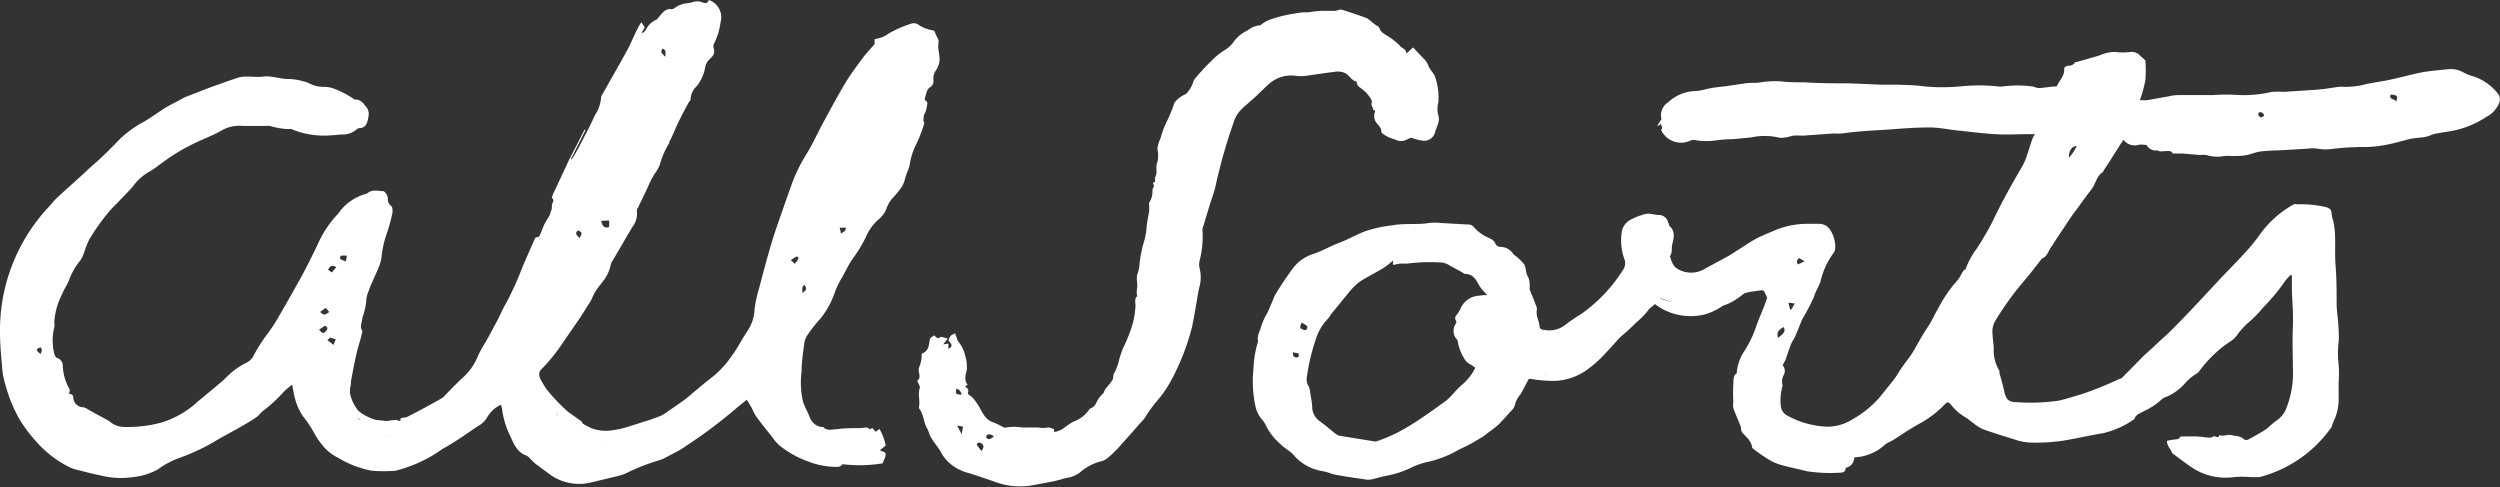 <svg xmlns="http://www.w3.org/2000/svg" viewBox="0 0 149.67 29.16"><rect x="0" y="0" width="149.67" height="29.16" fill="#333333" stroke="none"/><defs><style>.cls-1{fill:#fff;}</style></defs><g id="Layer_2" data-name="Layer 2"><g id="Layer_1-2" data-name="Layer 1"><path class="cls-1" d="M149.6,5.68a3.09,3.09,0,0,0-1.47-1.09,2.93,2.93,0,0,1-.64-.25,1.53,1.53,0,0,0-.91-.2c-.51.06-1,.09-1.53.18-.67.13-1.34.32-2,.46-.47.1-.94.16-1.41.26a4.73,4.73,0,0,1-1.3.16,2.21,2.21,0,0,0-.35,0c-.4.06-.8.13-1.2.16-.69.06-1.37.09-2.05.14a5.7,5.7,0,0,0-.72,0,7.54,7.54,0,0,1-2,.19,10.3,10.3,0,0,0-1.47,0c-.63,0-1.25,0-1.88,0-.26,0-.52,0-.79.07L128.53,6h-.42a8.31,8.31,0,0,0,.33-1.2,7.8,7.8,0,0,0,0-1.18c-.13-.13-.22-.2-.31-.28a.66.66,0,0,0-.59-.23,3.47,3.47,0,0,1-.91,0,2,2,0,0,0-.54.07,3.66,3.66,0,0,0-.43.15l-1.32.38s-.13,0-.15.07-.2.16-.35.16-.27.06-.26.24c0,.39-.28.62-.41.93a.12.12,0,0,1-.11.07c-.32,0-.64.08-1,.09-.15,0-.3-.1-.44-.1a6.66,6.66,0,0,0-1.67,0,1.08,1.08,0,0,1-.36,0,10.79,10.79,0,0,0-2.2,0,11.56,11.56,0,0,1-2.2,0c-.52-.07-1-.08-1.57-.1-.34,0-.68,0-1,0l-1.87-.08c-.9,0-1.8,0-2.69-.06-.49,0-1,0-1.45-.06a5.51,5.51,0,0,0-1.15.05c-.38.08-.75,0-1.12.1l-.07,0-1,.15a9.5,9.5,0,0,0-1.07.15,2.79,2.79,0,0,1-.7.13,2.5,2.5,0,0,0-1.64.68.91.91,0,0,0-.39,1l-.25.4.06,0,.16-.12c0,.12.15.27,0,.36h0v0a1.32,1.32,0,0,0,1.8.63.55.55,0,0,1,.31,0,4.09,4.09,0,0,0,1.21,0,8.24,8.24,0,0,1,1-.07l1.06-.1a3.83,3.83,0,0,1,1.65,0,.83.83,0,0,0,.38,0c.18,0,.35-.09.53-.11s.39,0,.58,0l1.8-.13a4.64,4.64,0,0,0,.53,0c1-.15,2-.18,3-.25.74-.06,1.49-.11,2.23-.11.52,0,1.05.11,1.57.17.77.08,1.54.18,2.32.23s1.4,0,2.1,0l.31,0c-.06.12-.11.19-.14.27-.14.4-.26.81-.4,1.21a3.71,3.71,0,0,1-.26.53c-.58,1-1.15,2-1.65,3.06-.29.6-.64,1.17-1,1.75a4.72,4.72,0,0,0-.67,1.2s0,.06-.08.09a1.39,1.39,0,0,0-.15.19A2.5,2.5,0,0,1,117,17a8,8,0,0,0-.95,1.44c-.23.37-.39.78-.64,1.14s-.52.86-.77,1.29a3.68,3.68,0,0,1-.24.39c-.18.26-.38.51-.56.77s-.26.43-.41.63c-.28.37-.58.72-.86,1.08a6.07,6.07,0,0,1-1.64,1.35,2.81,2.81,0,0,1-1.89.43,5.32,5.32,0,0,1-2-.62.73.73,0,0,1-.43-.62,3.17,3.17,0,0,1,.1-1.15.17.17,0,0,0,0-.1.78.78,0,0,1,.07-.56.51.51,0,0,0-.06-.6c.07-.14.14-.24.18-.35.11-.3.2-.61.32-.9s.18-.3.24-.45c.15-.35.29-.7.43-1.05a12.35,12.35,0,0,0,.71-1.35c.09-.35.33-.65.41-1a4.56,4.56,0,0,1,.78-1.65.53.53,0,0,0,.08-.22,1.85,1.85,0,0,0-.29-1.12.78.78,0,0,0-.66-.38h-.66a5.1,5.1,0,0,0-1.86.33c-.48.21-1,.4-1.41.64s-.64.42-1,.63c-.16.1-.31.21-.47.3-.48.27-1,.54-1.45.79a1.58,1.58,0,0,1-1.65,0c-.3-.18-.34-.48-.45-.75.17-.21.09-.47.14-.69.1-.41.21-.81-.18-1.14,0,0,0-.12-.06-.18a.58.58,0,0,0-.63-.46c-.12,0-.25-.05-.38-.06a.86.86,0,0,0-.35,0,4.09,4.09,0,0,0-.92.36,1,1,0,0,0-.5.73,3.3,3.3,0,0,0,.14,1.56.71.71,0,0,1-.09.74,9.21,9.21,0,0,1-2.51,2.62,10,10,0,0,0-.92.63,1.56,1.56,0,0,1-1.26.3c-.13,0-.26-.05-.28-.19,0-.32-.24-.62-.16-1a.59.59,0,0,0-.07-.31c-.11-.31-.24-.61-.36-.91,0-.08,0-.17,0-.26a1.14,1.14,0,0,0-.11-.53c-.15-.24-.09-.53-.23-.74a3.1,3.1,0,0,0-.59-.55.48.48,0,0,1-.09-.11.92.92,0,0,0-.73-.37.36.36,0,0,1-.29-.16c-.07-.22-.24-.29-.41-.38a2.41,2.41,0,0,1-.88-.63.44.44,0,0,0-.39-.17l-1.6-.09a3.49,3.49,0,0,0-.72,0c-.72.12-1.45,0-2.18.14a7.76,7.76,0,0,0-1.59.34c-.54.2-1,.48-1.58.7s-1,.48-1.53.66a2.5,2.5,0,0,0-1.21.81c-.38.51-.71,1-1.06,1.57a1.55,1.55,0,0,0-.14.29c-.12.29-.24.57-.37.86a4.11,4.11,0,0,0-.38.83c-.06.29-.27.56-.18.88a6.42,6.42,0,0,0-.28,1.68,7.11,7.11,0,0,0,.11,2.16,1.82,1.82,0,0,0,.39.83,1.56,1.56,0,0,1,.25.38,3.6,3.6,0,0,0,.87,1.11c.22.23.53.38.76.62a2.85,2.85,0,0,0,1.79,1,6.55,6.55,0,0,1,.63.19c.62.12,1.25.21,1.88.3a1,1,0,0,0,.39,0c.29-.06.57-.16.86-.21A5.83,5.83,0,0,0,84.48,28a4.87,4.87,0,0,1,.83-.31,6.55,6.55,0,0,0,1.91-.7c.22-.13.47-.23.7-.35s.51-.29.76-.44.34-.25.51-.37.37-.27.54-.43.5-.54.75-.81a.72.72,0,0,0,.2-.3,1.62,1.62,0,0,1,.35-.69,2.89,2.89,0,0,0,.19-.35l.31-.57c.09-.18.19-.35.26-.53s.18-.45.49-.42a1.13,1.13,0,0,0,.32-.05,6.85,6.85,0,0,0,1.13-.23c.39-.15.8-.22,1.19-.36A6.06,6.06,0,0,0,96,20.59a15.75,15.75,0,0,0,1.4-1c.54-.41,1-.85,1.57-1.29.16-.14.29-.32.44-.47a3.54,3.54,0,0,0,.41.15c.47.11,1,.25,1.43.32a10.4,10.4,0,0,0,1.25,0,.62.62,0,0,0,.19,0,7.7,7.7,0,0,0,1.18-.49,2.83,2.83,0,0,1,1.14-.37c.64-.07.52-.2.79.39,0,0,0,0,0,0-.1.27-.18.5-.27.72s-.26.62-.37.93a6.49,6.49,0,0,1-.74,1.55,2.82,2.82,0,0,0-.44,1.22s0,.08,0,.09c-.24.16-.19.43-.21.66a9.51,9.51,0,0,0,0,1.07,1.08,1.08,0,0,0,0,.36c.12.34.27.66.4,1a.46.46,0,0,1,.06.22c0,.15.07.24.16.34s.47.42.5.77c0,.06.09.12.15.17.26.19.52.38.8.55a3.06,3.06,0,0,0,.71.33c.53.16,1.08.26,1.62.4a8.87,8.87,0,0,0,1.93.09c.16,0,.37,0,.39-.25,0,0,0-.05.07-.06a.62.62,0,0,0,.45-.61,2.88,2.88,0,0,0,1.82-.74,1.44,1.44,0,0,1,.4-.23c.53-.32,1-.67,1.6-1a6.24,6.24,0,0,0,1.57-1.17c.18-.19.24-.2.41,0a3,3,0,0,0,.87.75c.15.09.28.21.42.31a2.8,2.8,0,0,0,.6.39c.67.24,1.35.45,2,.65a3.24,3.24,0,0,0,.74.15,10.79,10.79,0,0,0,2.27-.14c.74-.13,1.48-.3,2.22-.42a5.45,5.45,0,0,0,1.85-.84s0,0,0,0c.08-.29.36-.34.58-.48a3.92,3.92,0,0,0,1-.65.7.7,0,0,1,.33-.2,3.1,3.1,0,0,0,1.05-.73,3,3,0,0,1,.73-.64.6.6,0,0,0,.22-.2,7.32,7.32,0,0,1,1.79-1.72,1.47,1.47,0,0,0,.42-.37,4.42,4.42,0,0,1,.71-.79,6.51,6.51,0,0,0,.86-.88,11.84,11.84,0,0,0,1.36-1.64,3,3,0,0,1,.3-.32l.08,0c0,.21,0,.43,0,.64,0,.82.1,1.63.06,2.46s0,1.62,0,2.43a5.72,5.72,0,0,1-.37,2.38,1.55,1.55,0,0,1-.57.77c-.25.16-.45.39-.69.56s-.65.39-1,.58a.26.26,0,0,1-.31,0c-.21-.2-.48-.18-.73-.24s-.51.1-.75,0c0,.18-.13.12-.23.08s-.07,0-.1,0-.14.08-.2.07c-.27,0-.53-.06-.79-.07s-.61,0-.91,0c0,0-.08,0-.08,0-.08.21-.27.16-.43.19l-.38.07c0,.33.24.49.31.74.41.29.8.61,1.22.88a3.6,3.6,0,0,0,1.46.55,3.84,3.84,0,0,0,1.07,0,5.19,5.19,0,0,1,.88,0,4.52,4.52,0,0,0,.52,0h.09a7.58,7.58,0,0,0,4.31-3h0a3.24,3.24,0,0,1,.12-.34,3,3,0,0,0,.3-1.33c0-.33,0-.66,0-1a7.33,7.33,0,0,0,0-1.05,6,6,0,0,1,0-1.4,3.89,3.89,0,0,0,0-.59c0-.52-.1-1.05-.12-1.57,0-.78,0-1.55-.06-2.33s0-1.4-.05-2.1a4.87,4.87,0,0,0-.1-.65,2,2,0,0,1-.09-.41c0-.24-.14-.33-.33-.39a7,7,0,0,0-1.77-.17.25.25,0,0,0-.16,0,6.17,6.17,0,0,0-2,1.76,10.43,10.43,0,0,1-.89,1.1c-.43.48-.89.94-1.34,1.41-.69.73-1.37,1.48-2.07,2.21-.39.41-.79.82-1.2,1.22-.19.19-.4.36-.6.55s-.57.54-.87.8L127,22.66l-.06,0a22.08,22.08,0,0,1-2.32.94c-.46.13-.92.29-1.39.39a11.9,11.9,0,0,1-2.46.09c-.51,0-.67-.15-.78-.65s-.19-.74-.29-1.11a.43.43,0,0,0,0-.12,2.34,2.34,0,0,1-.34-1.31c0-.29-.06-.59-.07-.88a1.27,1.27,0,0,1,.14-.76,17.69,17.69,0,0,1,1.51-2.15c.43-.5.83-1,1.24-1.54a.32.32,0,0,1,.12-.11c.18-.07.25-.23.34-.38a1.9,1.9,0,0,1,.2-.34c.39-.6.78-1.19,1.18-1.78.15-.22.32-.42.47-.64s.5-.69.74-1,.29-.79.66-1a.45.45,0,0,0,.06-.12c.19-.29.39-.58.57-.88l.44-.69.17-.25a.84.84,0,0,0,.91.3.91.91,0,0,1,.33,0c.06,0,.15,0,.17.05a.59.59,0,0,0,.61.28s.06,0,.09.05a1.32,1.32,0,0,0,.34,0c.22,0,.4-.06.5.14h.56l1.07.09a1.58,1.58,0,0,1,.38,0,2.15,2.15,0,0,0,1.07.06,3.31,3.31,0,0,1,.45,0c.35,0,.69,0,1-.08s.48-.16.72-.19A11.52,11.52,0,0,1,136.48,9l1.67-.1a2.34,2.34,0,0,1,.59,0,2.93,2.93,0,0,0,1,0,16.88,16.88,0,0,1,1.73-.1A6.88,6.88,0,0,0,143,8.64c.45-.09.89-.23,1.33-.33.28-.06.57-.06.85-.11s.39-.15.59-.19.6-.1.9-.15A5.65,5.65,0,0,0,148.85,7a1.6,1.6,0,0,0,.75-.79A.58.58,0,0,0,149.6,5.68Zm-41.89,9.77.33.19-.39.19C107.52,15.67,107.58,15.57,107.71,15.45Zm-.26,2.72c-.08.13-.14.25-.21.36h-.07l-.1-.41ZM77.63,21.4c-.16,0-.24-.09-.23-.31l.34.07C77.75,21.25,77.82,21.38,77.63,21.4Zm.51-1.63a.64.64,0,0,1-.3-.14s0-.18.1-.31a1.67,1.67,0,0,1,.31.2.19.19,0,0,1,0,.16A.18.18,0,0,1,78.14,19.77Zm10.32-2.06a1.27,1.27,0,0,0-1,.72,1.86,1.86,0,0,1-.19.34c-.09.12-.21.22-.12.4s0,.16,0,.22a.75.75,0,0,0,.06.92.26.26,0,0,1,.07.15,2.54,2.54,0,0,0,.34.93.92.92,0,0,0,.47.46,1.7,1.7,0,0,1,.23.17,3,3,0,0,1-.72.95,5.29,5.29,0,0,0-.58.58,5.55,5.55,0,0,1-.42.42c-.52.38-1.05.76-1.59,1.12a14.17,14.17,0,0,1-1.41.84,10.69,10.69,0,0,1-1.15.48.46.46,0,0,1-.26,0l-1.91-.31A.59.59,0,0,1,80,26c-.34-.26-.66-.55-1-.79a1.08,1.08,0,0,1-.44-.77c0-.33-.08-.65-.13-1a.75.75,0,0,0-.1-.34.77.77,0,0,1-.09-.53,11.84,11.84,0,0,1,.52-2.21,3,3,0,0,1,.69-1.22c.12-.13.2-.28.31-.42l1-1.22a3.69,3.69,0,0,1,.38-.41,2.87,2.87,0,0,1,.49-.37c.4-.23.81-.44,1.2-.68a5.91,5.91,0,0,0,.57-.44,2.54,2.54,0,0,0,0,.26l.43-.08c.14,0,.29,0,.43,0a10.52,10.52,0,0,1,2.1-.06,1.17,1.17,0,0,1,.44.18l.75.41s.11.09.16.09c.46,0,.65.32.83.66a1.79,1.79,0,0,0,.2.28c.08.1.17.19.3.33C88.75,17.66,88.61,17.7,88.46,17.71Zm18,2.54c-.12-.32,0-.5.33-.67C106.89,19.83,106.85,19.92,106.42,20.25ZM123.86,9.44c0-.41.15-.66.47-.71A2.37,2.37,0,0,1,123.86,9.44Zm11.36-2.52a.2.2,0,0,1,0-.17c.14-.08.27,0,.33.15C135.45,7.05,135.33,7.07,135.22,6.92Zm8.22-.81c0-.23-.44-.09-.32-.45C143.53,5.69,143.58,5.75,143.44,6.11Z"/><path class="cls-1" d="M56.19,2.55s0-.08,0-.13S56.06,2.16,56,2s-.07-.17-.19-.19A2.08,2.08,0,0,1,55,1.49a.48.48,0,0,0-.46-.07A7,7,0,0,0,53.21,2a1.72,1.72,0,0,1-.85.34v.3c-.25.29-.49.54-.7.82-.34.46-.69.92-1,1.42-.47.79-.91,1.6-1.35,2.41-.34.63-.63,1.28-1,1.89a9.65,9.65,0,0,0-.88,1.76l-.57,1.61c-.23.67-.47,1.33-.67,2-.27.9-.51,1.81-.75,2.73a7.12,7.12,0,0,0-.27,1.28,2.4,2.4,0,0,1-.42,1.25c-.32.47-.57,1-.91,1.45a5.74,5.74,0,0,1-1.14,1.27c-.4.3-.78.63-1.17.95a7.67,7.67,0,0,1-.64.52c-.59.42-1.19.83-1.79,1.23a.8.8,0,0,1-.19.13c-.63.36-1.27.7-1.89,1.06a3.62,3.62,0,0,1-1.15.34.83.83,0,0,1-.69-.15A1,1,0,0,0,35,26.5c-.32-.12-.64-.23-1-.37a.48.48,0,0,1-.2-.24,7.75,7.75,0,0,0-.41-1A4,4,0,0,1,33,23.8a.65.65,0,0,0-.08-.17c-.17-.28-.35-.55-.51-.83s-.18-.52,0-.69a10.9,10.9,0,0,0,1.32-1.64l.93-1.35c.24-.35.46-.72.69-1.08l.09-.17a3.42,3.42,0,0,1,.21-.43c.13-.2.29-.38.43-.58a2.23,2.23,0,0,0,.48-1,.68.68,0,0,1,.12-.26l1.17-2a1.28,1.28,0,0,0,.28-.93c0-.07,0-.17.07-.24.2-.43.41-.84.6-1.27a5.09,5.09,0,0,1,.52-.94,2.25,2.25,0,0,0,.19-.38,4.7,4.7,0,0,1,.56-1.28c0-.05,0-.13.07-.19.22-.47.43-1,.66-1.42.14-.3.31-.58.46-.87A.38.38,0,0,0,41.34,6a1.16,1.16,0,0,1,.38-.85,2.53,2.53,0,0,0,.51-1.19.91.91,0,0,1,.25-.41c.17-.16.34-.33.26-.62a.42.42,0,0,1,0-.31,3.64,3.64,0,0,0,.39-1.25A1.1,1.1,0,0,0,42.44,0c-.09.2-.17.22-.37.15a.75.75,0,0,0-.33-.07c-.18,0-.36.08-.54.11a1.42,1.42,0,0,0-.82.3.28.28,0,0,1-.18.06c-.37-.05-.54.22-.73.44s-.12.17-.2.2a1.2,1.2,0,0,0-.58.55c-.06.09-.11.21-.28.24l.19-.34-.2-.31a3.21,3.21,0,0,0-.23.38c-.24.48-.45,1-.7,1.44C37,4,36.54,4.8,36.08,5.62a.47.47,0,0,0-.1.27,2.13,2.13,0,0,1-.36,1c-.29.65-.63,1.27-.95,1.9-.13.25-.28.49-.43.74l-.06,0c.29-.59.59-1.17.88-1.76l-.06,0a1,1,0,0,0-.08.14c-.25.48-.5,1-.74,1.43-.37.77-.72,1.55-1.09,2.32,0,.06-.07.17-.05.18.2.18,0,.3,0,.45s0,.27-.08.41a1.21,1.21,0,0,1-.05.18c-.1.18-.22.35-.31.53s-.17.43-.27.64c0,.05-.08.14-.11.14-.2,0-.21.13-.26.24-.24.54-.48,1.08-.71,1.63a17.65,17.65,0,0,1-1,2.18c-.16.26-.27.55-.41.82-.24.46-.49.91-.73,1.36a6.91,6.91,0,0,0-.51.92,3.41,3.41,0,0,1-.94,1.31c-.51.48-1,1-1.45,1.48,0,0,0,0,0,.07l.2-.16.05.05a2.52,2.52,0,0,1-.21.25c-.12.11-.27.2-.4.3a5.11,5.11,0,0,1-.48.33,4.65,4.65,0,0,1-.52.2c-.92.39-.18.92-1.15,1.16a1.58,1.58,0,0,1-.65,0c-.39-.09-.77-.24-1.16-.33a1,1,0,0,1-.63-.49,2.63,2.63,0,0,1-.38-1.89c.12-.76.26-1.51.42-2.26.09-.43.23-.85.34-1.27,0-.09.08-.22.05-.28-.18-.28,0-.52,0-.78a4,4,0,0,0,.23-.95,1.74,1.74,0,0,1,.11-.56c.06-.13.1-.27.15-.4l.36-.81a4,4,0,0,0,.29-.8,6.25,6.25,0,0,1,.37-1.66,10.29,10.29,0,0,0,.29-1.09.74.74,0,0,0,0-.26.22.22,0,0,0-.07-.17.5.5,0,0,1-.2-.45c0-.18-.18-.44-.3-.44-.3,0-.63-.12-.91.12a.39.39,0,0,1-.15.06,3,3,0,0,0-1.49,1,1.41,1.41,0,0,1-.18.23,6.39,6.39,0,0,0-1.17,1.78c-.3.62-.6,1.24-.93,1.85-.49.89-1,1.78-1.51,2.66-.21.35-.45.7-.68,1a9.16,9.16,0,0,0-.69,1.1,1,1,0,0,1-.46.48,4.25,4.25,0,0,0-1.17.84,5.12,5.12,0,0,1-.49.44c-.45.39-.92.75-1.36,1.14a5.56,5.56,0,0,1-2.08,1.16,7.74,7.74,0,0,1-2.25.26,1.31,1.31,0,0,1-.81-.31c-.19-.13-.4-.23-.6-.34l-.66-.36A1.4,1.4,0,0,0,5,24.38a.59.59,0,0,1-.61-.56c0-.16-.11-.25-.25-.23,0-.12.08-.26,0-.33a3.09,3.09,0,0,1-.38-1.32.5.5,0,0,0-.34-.51c-.07,0-.15-.16-.17-.25a3.29,3.29,0,0,1,0-1.59,1,1,0,0,0,0-.29,4.15,4.15,0,0,1,.47-1.69c.11-.3.32-.57.43-.88a3.9,3.9,0,0,1,.67-1.15,2.52,2.52,0,0,0,.22-.47,4.88,4.88,0,0,1,.31-.78c.3-.5.64-1,1-1.44A6,6,0,0,1,7,12.18c.31-.35.66-.67.94-1a3.27,3.27,0,0,1,.92-.86,5.14,5.14,0,0,0,.55-.35,12.18,12.18,0,0,1,2.46-1.5c.48-.22,1-.42,1.43-.68a2.11,2.11,0,0,1,1.23-.25c.45,0,.91,0,1.37,0a2.06,2.06,0,0,1,.26,0,4.61,4.61,0,0,0,1.1.19.45.45,0,0,1,.19,0,5.16,5.16,0,0,0,1.86.39,10.5,10.5,0,0,0,1.11-.07,1.29,1.29,0,0,0,.94-.31.3.3,0,0,1,.15-.07c.42,0,.5-.38.55-.7a.71.71,0,0,0-.08-.5c-.19-.22-.34-.52-.71-.51-.07,0-.13-.07-.2-.11A5.66,5.66,0,0,0,20,5.31a1.76,1.76,0,0,0-.59-.11A1.83,1.83,0,0,1,18.53,5a1.26,1.26,0,0,0-.37-.13,3.18,3.18,0,0,0-.9-.14c-.5,0-1-.2-1.44-.15s-.74,0-1.12,0a2,2,0,0,0-.48.08c-.52.17-1,.35-1.55.54l-1.5.58c-.22.09-.43.22-.64.33s-.45.23-.66.36c-.42.27-.82.56-1.24.81a6.58,6.58,0,0,0-1.41,1c-.37.38-.74.76-1.12,1.12s-.69.6-1,.91c-.61.56-1.24,1.11-1.84,1.68-.15.19-.32.38-.51.58A10.8,10.8,0,0,0,0,19.88H0c0,.7.06,1.35.12,2a4.47,4.47,0,0,0,.16,1A10.45,10.45,0,0,0,.64,24a8.89,8.89,0,0,0,.54,1.12,8.26,8.26,0,0,0,.94,1.26A6.51,6.51,0,0,0,4.22,28a3.17,3.17,0,0,0,.62.18c.4.11.81.21,1.21.29a4.93,4.93,0,0,0,2,.08,3.66,3.66,0,0,0,1.4-.45,5.51,5.51,0,0,1,1.11-.62,13.42,13.42,0,0,0,2-.88l.54-.32,1.23-.68c.34-.2.69-.39,1-.61.16-.1.27-.29.43-.4A8.57,8.57,0,0,0,17,23.44a5.85,5.85,0,0,1,.49-.41c.05.27.09.47.13.67a3.59,3.59,0,0,0,.51,1.21,6.85,6.85,0,0,1,.7,1.05,4.31,4.31,0,0,0,.42.63,2.79,2.79,0,0,0,1,.82,6,6,0,0,0,2,.77,8.53,8.53,0,0,0,1.43,0,8.24,8.24,0,0,0,2.82-1.31c.73-.39,1.41-.89,2.1-1.35a1.43,1.43,0,0,0,.55-.51,1.9,1.9,0,0,1,.83-.78,1.28,1.28,0,0,1,.07.21,5.19,5.19,0,0,0,.48,1.63c.22.47.4,1,1,1.21a.77.77,0,0,1,.22.19c.11.1.21.22.33.31l.82.61a3,3,0,0,0,2.5.49l1.5-.36a4.13,4.13,0,0,0,.5-.15,13.37,13.37,0,0,1,2.17-.85l.13-.05c.47-.26,1-.49,1.4-.79A29.15,29.15,0,0,0,44,24.51c.22-.19.45-.37.71-.58.11.18.2.32.28.47s.16.35.26.5c.31.43.65.85,1,1.29a2.47,2.47,0,0,0,.64.65,5.91,5.91,0,0,0,1.47.78,4.73,4.73,0,0,0,1.75.33.37.37,0,0,0,.33-.16,8.54,8.54,0,0,0,2.4-.05l.13-.31c.11-.29.06-.38-.26-.43,0,0,0,0,0-.07l.31-.25a2.9,2.9,0,0,0-.37-1l-.23.17-.18-.22c-.06,0-.16.08-.17.07-.17-.18-.38-.07-.56-.07-.48,0-1,0-1.44.07-.27,0-.56.12-.79-.14,0,0-.08,0-.12,0a.87.87,0,0,1-.66-.53c-.13-.34-.33-.67-.43-1a5.12,5.12,0,0,1-.08-1.79c0-.54.08-1.07.15-1.6a1.19,1.19,0,0,1,.2-.58,8.47,8.47,0,0,1,.79-1,5.24,5.24,0,0,0,.87-1.61,4.47,4.47,0,0,1,.33-.7c.14-.22.25-.46.38-.69a4.56,4.56,0,0,1,.33-.56,8.34,8.34,0,0,0,.8-1.31,2.83,2.83,0,0,1,.79-1.08,1.55,1.55,0,0,0,.46-.67,2.14,2.14,0,0,1,.2-.4c.16-.21.36-.39.51-.6a1.79,1.79,0,0,0,.35-.61,3.41,3.41,0,0,1,.23-.68,1.89,1.89,0,0,0,.09-.34,4.17,4.17,0,0,1,.33-1.07,8.21,8.21,0,0,0,.51-1.27c0-.06.06-.15,0-.18s0-.27,0-.39a1.84,1.84,0,0,0,.15-.36c0-.19.18-.41-.09-.55,0,0,0-.09,0-.12.09-.22.08-.5.32-.65a.42.42,0,0,0,.19-.42A.91.91,0,0,1,56,4.26a1.3,1.3,0,0,0,.19-.37C56.36,3.44,56.1,3,56.19,2.55Zm-16.54.36c.07,0,.16.08.18.14a1.06,1.06,0,0,1,0,.35c-.12-.13-.2-.19-.23-.27S39.63,3,39.65,2.91ZM36.47,13.2c0,.13,0,.25,0,.38a.28.28,0,0,1-.37-.07.88.88,0,0,1-.11-.29Zm-1.89.59c.28.11.29.15.12.46C34.45,14,34.45,14,34.58,13.79ZM2.42,21.19c-.28-.23-.28-.28,0-.4C2.55,20.92,2.51,21.05,2.42,21.19ZM20.13,16l-.26.31-.23-.16C19.75,15.93,19.88,15.83,20.13,16Zm-.63,2.43.21.25c-.3.2-.3.2-.55,0Zm0,1.4c-.18.24-.26,0-.41-.08l.34-.24C19.63,19.55,19.63,19.68,19.53,19.81Zm.47.82-.37-.29.17-.15.33.1Zm.72-5a2.63,2.63,0,0,1-.33-.15.26.26,0,0,1,.05-.19,1.39,1.39,0,0,1,.35,0C20.76,15.37,20.75,15.45,20.72,15.58Zm27.07-.1a1,1,0,0,1-.18.24l-.23-.21a1.1,1.1,0,0,1,.25-.17C47.72,15.32,47.83,15.38,47.79,15.48Zm.26,2.05c.07-.17-.09-.4.14-.54C48.32,17.26,48.29,17.37,48.05,17.53ZM50.34,14c0-.13-.05-.25-.07-.37h.36C50.67,13.84,50.45,13.89,50.34,14Z"/><path class="cls-1" d="M54.91,22.79c.21-.13.13-.34.1-.54s0-.17,0-.21a2.1,2.1,0,0,0,.17-.77c0-.05,0-.12.08-.13.31-.14.35-.44.39-.72s.15-.22.24-.31.05,0,.07,0,.19.26.36.05c0,0,.25.06.42.11l-.27.35.31-.05,0,.31c.24-.11.25-.25,0-.49.1-.29.1-.29.41-.44,0,.11.07.2.1.3a.48.48,0,0,0,.07.18,2,2,0,0,1,.42.85,2.6,2.6,0,0,1,.1.5s0,.08,0,.12a1,1,0,0,1,0,.23c-.06.31-.19.62.05.9l-.14.1c.06.11.23.13.17.32s.13.22.22.31a3.19,3.19,0,0,1,.52.74c.18.32.36.67.78.79a4.3,4.3,0,0,1,.61.3.36.36,0,0,0,.18,0,2.66,2.66,0,0,1,.89,0,2,2,0,0,0,.34,0c.22,0,.43,0,.65,0a1.56,1.56,0,0,0,.61,0c.08,0,.22.06.34.1v.16s.06,0,.09,0a1.33,1.33,0,0,0,.55-.26,3.17,3.17,0,0,1,.58-.37,1.92,1.92,0,0,0,.89-.7c0-.05.12-.08.18-.12s.18-.14.22-.24a1.8,1.8,0,0,1,.46-.63,0,0,0,0,0,0,0c.09-.33.39-.51.54-.8.07-.14,0-.3.13-.45a3.6,3.6,0,0,0,.28-.82c.07-.22.14-.44.23-.65a9,9,0,0,0,.51-1.26,4.9,4.9,0,0,0,.22-1.26c0-.18-.08-.41.11-.57-.09-.21,0-.4,0-.6s-.07-.51,0-.7a2.42,2.42,0,0,0,.14-.69,7.08,7.08,0,0,1,.24-1.2,4,4,0,0,0,.18-1q.06-.44.15-.87c0-.12,0-.25,0-.38a.37.37,0,0,1,0-.15,1.15,1.15,0,0,0,.19-.74,1.3,1.3,0,0,1,.1-.25c0-.08-.15-.21.06-.25a.61.61,0,0,0,0-.14s0-.1,0-.13c.18-.28,0-.61.14-.91a1.74,1.74,0,0,0,0-.79,1.85,1.85,0,0,1,.19-.64,5.24,5.24,0,0,1,.4-1.06,7.71,7.71,0,0,0,.43-1.07A1.69,1.69,0,0,1,71,5.63a1.74,1.74,0,0,0,.43-.71.7.7,0,0,1,.11-.21,13,13,0,0,1,1-1.08A4.06,4.06,0,0,1,73.32,3a1.77,1.77,0,0,0,.56-.53,2.22,2.22,0,0,1,.81-.65,1.38,1.38,0,0,1,.7-.3l.06,0a1.94,1.94,0,0,1,.82-.42,6.9,6.9,0,0,1,.78-.21q.47-.09.93-.15c.12,0,.24,0,.36,0A5.16,5.16,0,0,1,79.52.65l.39,0c.14,0,.29-.1.41-.07.5.15,1,.32,1.49.5a1.49,1.49,0,0,1,.32.24l.29.22c.06,0,.15.09.17.15.06.23.25.31.42.43a3.66,3.66,0,0,1,.83.65c.1.13.35.15.35.44l.41-.37.6.64a1.08,1.08,0,0,1,.29.39c.09.31.38.51.45.8a3.83,3.83,0,0,1,.17,1.47,1.45,1.45,0,0,0,0,.77.74.74,0,0,1,0,.44c-.05.19-.14.37-.19.55a.68.68,0,0,1-.69.53,3.16,3.16,0,0,1-.72-.18h-.06c-.43.21-.55.27-1,.08A2.21,2.21,0,0,1,82.77,8s-.07-.07-.07-.1c0-.26-.16-.38-.29-.54a.69.69,0,0,1-.13-.52c0-.1.13-.24-.09-.27.06-.14-.13-.22-.07-.4s-.16-.41-.29-.58a2.57,2.57,0,0,0-.47-.39A.86.86,0,0,1,81.23,5s0-.1,0-.11c-.32-.06-.44-.38-.71-.52a1.11,1.11,0,0,0-.67-.06c-.56.06-1.12.16-1.68.23a2.25,2.25,0,0,1-.58,0A2,2,0,0,0,76,5c-.26.23-.51.48-.76.72s-.68.58-1,.91a1.83,1.83,0,0,0-.38.68,32.69,32.69,0,0,0-1.07,3.75c-.09.44-.26.86-.39,1.29s-.27.9-.41,1.35c0,0,0,.07,0,.1a5.71,5.71,0,0,1-.18,1.84,1,1,0,0,0,0,.39,2.21,2.21,0,0,1,0,1.14,5.49,5.49,0,0,0-.12.61c-.1.59-.2,1.18-.32,1.77a13.89,13.89,0,0,1-1.2,3.12A6.6,6.6,0,0,1,69.27,24a7.92,7.92,0,0,0-.69.95,1.93,1.93,0,0,1-.29.35c-.44.51-.88,1-1.33,1.5a6.75,6.75,0,0,1-.67.64,1,1,0,0,1-.38.18,3.08,3.08,0,0,0-1.24.65,1.59,1.59,0,0,1-.75.33c-.27.05-.54.15-.82.21l-1.32.25a4.37,4.37,0,0,1-2.29-.24c-.48-.17-1-.34-1.46-.49a2.72,2.72,0,0,1-1-.46,2.32,2.32,0,0,1-.65-.71c-.17-.33-.42-.61-.61-.92s-.16-.43-.28-.62c-.21-.37-.19-.83-.47-1.17,0,0,0-.06,0-.09.07-.38-.08-.77.05-1.15C55.09,23.14,55,23,54.91,22.79ZM58.76,27c.19-.24.14-.44-.12-.5a.2.2,0,0,0-.14.05.13.13,0,0,0,0,.12Zm-1.18-1,.07-.46-.32-.06,0,.06Zm0-2.37c-.06-.19-.13-.32-.33-.35C57.19,23.58,57.23,23.62,57.6,23.63Zm1.92,2.48a1.72,1.72,0,0,0-.25-.11c-.13,0-.23.06-.2.2a.21.21,0,0,0,.17.09C59.32,26.28,59.38,26.21,59.52,26.11Z"/><path class="cls-1" d="M20.39,23.92a4.1,4.1,0,0,0,.81,1.77,2.86,2.86,0,0,0,2,.74c1.54.09,1.33-.72,2.66-1.46.76-.42,1.48-.91,2.2-1.39.19-.13,0-.44-.18-.31A16.89,16.89,0,0,1,24,25.41c-.68.24.3.66-.43.67a5.16,5.16,0,0,1-1-.09,2.1,2.1,0,0,1-.91-.38,3.23,3.23,0,0,1-.9-1.78.18.18,0,0,0-.35.09Z"/><path class="cls-1" d="M20.68,22.93a3,3,0,0,0,.39,2.16,2.9,2.9,0,0,0,1.72,1.25,3.55,3.55,0,0,0,2.31-.27c.79-.32-.16-1,.58-1.4s1.72-1,2.56-1.47c.19-.12,0-.43-.18-.31-1.41.86-2.86,1.68-4.35,2.4-.68.32.29.85-.47.77A2.55,2.55,0,0,1,21,23a.19.19,0,0,0-.13-.22.18.18,0,0,0-.22.12Z"/><path class="cls-1" d="M20.51,22.68A3.12,3.12,0,0,0,21,24.62a2.68,2.68,0,0,0,1.61.91c1.51.32,1.34-.3,2.73-.89.78-.33,1.53-.73,2.28-1.14l-.27-.15a.11.11,0,0,1-.06.11l.14.33,1.68-.95a.18.18,0,0,0-.18-.31l-1.69.95c-.17.09-.05.39.14.32a.45.45,0,0,0,.33-.45.18.18,0,0,0-.27-.16c-1.26.68-.83,1.63-2.24,1.94a6.24,6.24,0,0,1-2.11.12,3,3,0,0,1-1.63-.65,2.48,2.48,0,0,1-.54-1.92.18.18,0,0,0-.36,0Z"/><path class="cls-1" d="M24.28,25c-.75,0,.21.36-.53.42l-1.1.07a5.66,5.66,0,0,1-.92,0,1.41,1.41,0,0,1-.84-.3l-.13.31a10.54,10.54,0,0,1,3.36.24l0-.35a12.81,12.81,0,0,1-2.62-.15.18.18,0,0,0-.2.26c.21.49.91.52,1.36.56A7.09,7.09,0,0,0,24.48,26c.34-.06-1-.4-.72-.51a.18.18,0,0,0,.13-.2.17.17,0,0,0-.18-.15c-1.24.09-.77.41-2,.44a.18.18,0,0,0,0,.36c1.25,0,.78-.35,2-.44l0-.36c-.68.23.33.6-.38.6a6,6,0,0,1-1-.08c-.23,0-.5-.09-.6-.32l-.2.26a12.91,12.91,0,0,0,2.71.17.18.18,0,0,0,.05-.35,10.8,10.8,0,0,0-3.45-.26.18.18,0,0,0-.12.31,2.39,2.39,0,0,0,1.75.39l2.28-.16c.44,0-.83-.32-.39-.35a.19.19,0,0,0,.18-.18.19.19,0,0,0-.18-.18Z"/><path class="cls-1" d="M32.54,23.65a11.59,11.59,0,0,0,1.6,1.61,6.09,6.09,0,0,0,.89.61,2.67,2.67,0,0,0,1.1.28,7,7,0,0,0,2.25-.47,16.19,16.19,0,0,0,2-.78,9.44,9.44,0,0,0,2.06-1.27.18.18,0,0,0,0-.26.18.18,0,0,0-.25,0,14.22,14.22,0,0,1-3.74,2.45,5.65,5.65,0,0,1-2.11.4,5.24,5.24,0,0,1-3.84-1.8l-.22.28,3.59,2.18.14-.32a15.72,15.72,0,0,1-3.34-1.77l-.18.31a29.94,29.94,0,0,0,3.21,1.84l.14-.32a4.39,4.39,0,0,1-2.43-1.38,5.13,5.13,0,0,1-.47-.65l-.24.24a9.7,9.7,0,0,1,1.88,1.62l.22-.28a5.13,5.13,0,0,1-2-2.29l-.24.24,2,1.42.19-.31-1.4-1a.19.19,0,0,0-.24.05.18.18,0,0,0,0,.23A6.84,6.84,0,0,0,35,26.11a3.42,3.42,0,0,0,2.24.38A2.43,2.43,0,0,0,38.39,26a.18.18,0,0,0-.13-.31,22.67,22.67,0,0,0-2.95.38c-.19,0-.15.37,0,.35l2.33-.18,0-.35a6.61,6.61,0,0,1-1.81.41l.05.36A4.06,4.06,0,0,1,37,26.48l-.09-.34a2.35,2.35,0,0,1-.57.23l.17.3.32-.33a.18.18,0,0,0-.22-.28l-.61.37.24.25a1,1,0,0,0,.17-.44.18.18,0,0,0-.12-.22.18.18,0,0,0-.22.13.76.76,0,0,1-.14.35c-.1.15.1.33.25.24l.62-.37-.22-.28-.32.33a.18.18,0,0,0,.17.3,2.7,2.7,0,0,0,.66-.27.18.18,0,0,0-.09-.33,4.3,4.3,0,0,0-1.24.14c-.19,0-.16.37,0,.35a6.8,6.8,0,0,0,1.9-.42c.09,0,.15-.11.13-.2a.18.18,0,0,0-.17-.16L35.36,26l0,.36A21,21,0,0,1,38.26,26l-.12-.3a2.41,2.41,0,0,1-1.87.46,4,4,0,0,1-1.94-1c-.32-.29-.62-.6-.91-.92l-.21.28,1.39,1a.19.19,0,0,0,.25-.06.2.2,0,0,0-.06-.25l-2-1.42a.18.18,0,0,0-.25.25,5.52,5.52,0,0,0,2.09,2.42c.17.11.34-.14.21-.28a9.78,9.78,0,0,0-1.95-1.68.18.18,0,0,0-.25.25A4.67,4.67,0,0,0,35,26.72a3.78,3.78,0,0,0,.81.24.18.18,0,0,0,.21-.1.19.19,0,0,0-.07-.23,32,32,0,0,1-3.21-1.84.18.18,0,0,0-.24.07.17.17,0,0,0,.06.24A15.73,15.73,0,0,0,36,26.9c.2.08.31-.22.14-.33L32.5,24.39c-.18-.11-.35.13-.22.28a5.66,5.66,0,0,0,3.82,1.9,7,7,0,0,0,4.27-1.34,25.41,25.41,0,0,0,2.11-1.6l-.25-.26a11.24,11.24,0,0,1-3.66,1.87l-1,.32a5.69,5.69,0,0,1-1.09.22,2.39,2.39,0,0,1-1.06-.14,3.53,3.53,0,0,1-.85-.52A10.89,10.89,0,0,1,32.8,23.4a.18.18,0,0,0-.26,0,.18.18,0,0,0,0,.25Z"/><path class="cls-1" d="M91.42,22.68a9.24,9.24,0,0,0,2.71-.87,9.46,9.46,0,0,0,2.32-1.64,9.63,9.63,0,0,0,1.07-1.23c.12-.17-.14-.36-.28-.22a11.28,11.28,0,0,1-4.72,2.78,11.48,11.48,0,0,1-1.52.34c-.18,0-.17.31,0,.34,1.33.23,2.5-.62,3.49-1.4a.17.17,0,0,0,0-.23.17.17,0,0,0-.23-.05L91.13,22a.18.18,0,0,0,0,.33,5.69,5.69,0,0,0,3.74-.67A14.83,14.83,0,0,0,98,19.27a4.38,4.38,0,0,0,1.23-1.64c.05-.14-.14-.29-.26-.2-1.72,1.2-3,3-5,3.86a4.89,4.89,0,0,1-1.58.43l0,.35a11.4,11.4,0,0,0,1.84-.86c.2-.11,0-.42-.18-.31a6.29,6.29,0,0,1-1.62.64l.17.3a1.21,1.21,0,0,1,.8-.38l0-.36a4.79,4.79,0,0,1-1.17.3,3.81,3.81,0,0,1-.59.05.58.58,0,0,1-.19,0l0,0s0,0,0,0,0,0,0,0a.18.18,0,0,0-.18-.18.18.18,0,0,0-.17.18c0,.21.17.35.35.39a2.09,2.09,0,0,0,.66,0,5.83,5.83,0,0,0,1.43-.33.19.19,0,0,0,.13-.2.18.18,0,0,0-.18-.15,1.51,1.51,0,0,0-1,.49.18.18,0,0,0,.18.3,6.72,6.72,0,0,0,1.7-.68l-.18-.31a10.7,10.7,0,0,1-1.75.82.18.18,0,0,0-.13.2.19.19,0,0,0,.18.16A6,6,0,0,0,95.27,21a23.43,23.43,0,0,0,2.47-2.08,14.36,14.36,0,0,1,1.42-1.16l-.27-.21a3.47,3.47,0,0,1-1,1.36c-.45.43-.9.86-1.38,1.26a8.24,8.24,0,0,1-3.22,1.78,4.71,4.71,0,0,1-2,.07l0,.33,3.14-1.52-.22-.28c-.87.68-2,1.51-3.14,1.31v.34A11.69,11.69,0,0,0,96.27,20,12.26,12.26,0,0,0,97.49,19l-.28-.22a8.93,8.93,0,0,1-5.89,3.57.18.18,0,0,0,.1.35Z"/><path class="cls-1" d="M91.15,22.58a7.92,7.92,0,0,0,2,.22,3.56,3.56,0,0,0,1.73-.57,7.14,7.14,0,0,0,1.3-1.15c.41-.44.82-.89,1.19-1.36a5.87,5.87,0,0,0,1-1.79c.06-.17-.18-.3-.3-.18L96,20l-1,1.09a3.24,3.24,0,0,1-1,.81,2.43,2.43,0,0,1-1.46,0l-.1.35a3,3,0,0,0,2.65-.86,2.61,2.61,0,0,0,.47-.67l-.32,0a.66.66,0,0,1-.11.65,1.35,1.35,0,0,1-.59.44,6.61,6.61,0,0,1-.83.26c-.31.08-.63.15-.94.2s-.16.3,0,.34a1.78,1.78,0,0,0,1.91-.68.18.18,0,0,0-.07-.24.18.18,0,0,0-.24.06,1.44,1.44,0,0,1-1.51.52v.34a9.15,9.15,0,0,0,1-.22,5,5,0,0,0,.92-.32,1.51,1.51,0,0,0,.67-.58,1.06,1.06,0,0,0,.09-.87.18.18,0,0,0-.33,0,2.6,2.6,0,0,1-2,1.38,2.17,2.17,0,0,1-.72,0,.19.19,0,0,0-.23.13.18.18,0,0,0,.13.22,3.64,3.64,0,0,0,1.43.08A2.38,2.38,0,0,0,95,21.55c.72-.75,1.43-1.5,2.14-2.26L98.34,18l-.3-.18a8.21,8.21,0,0,1-2,2.82,4.63,4.63,0,0,1-2.71,1.77,6.71,6.71,0,0,1-2.14-.19.2.2,0,0,0-.22.13.18.18,0,0,0,.13.22Z"/><path class="cls-1" d="M98.7,17.4a4.59,4.59,0,0,0,2.44.86,4.88,4.88,0,0,0,2.59-.6,14.87,14.87,0,0,0,1.37-.85l-.22-.28a4.16,4.16,0,0,1-2,1.43,3.49,3.49,0,0,1-.72.12c-.25,0-.5.06-.75.07a4.81,4.81,0,0,1-1.42-.09,2.56,2.56,0,0,1-1.21-.65.19.19,0,0,0-.26,0,.18.18,0,0,0,0,.25,3.43,3.43,0,0,0,2.28,1.24,3.39,3.39,0,0,0,1.31-.09,3.67,3.67,0,0,0,1.3-.71,7.89,7.89,0,0,0,1.19-1.26.18.18,0,0,0,0-.24.17.17,0,0,0-.23,0,11.29,11.29,0,0,1-3,1.58,2.17,2.17,0,0,1-.88,0c-.23,0-.32.29-.1.35a2.9,2.9,0,0,0,2.29-.24.18.18,0,0,0-.14-.33,7.25,7.25,0,0,1-2.23,0,.19.19,0,0,0-.18.18.18.18,0,0,0,.18.18,7.91,7.91,0,0,0,2.33,0l-.14-.33a2.52,2.52,0,0,1-2,.2l-.1.35a4.55,4.55,0,0,0,3.27-1.09c.29-.19.58-.38.88-.54l-.22-.28a5.14,5.14,0,0,1-2.18,1.82,3.11,3.11,0,0,1-2.34-.16,3,3,0,0,1-1-.84l-.26.25a3.52,3.52,0,0,0,2.66.86q.4,0,.81-.06a7.5,7.5,0,0,0,.81-.11,3.32,3.32,0,0,0,1.2-.53,6.12,6.12,0,0,0,1.12-1,.17.17,0,0,0,0-.23.17.17,0,0,0-.23-.05,8.48,8.48,0,0,1-2.4,1.26,4.33,4.33,0,0,1-2.42-.05,4.26,4.26,0,0,1-1.22-.62.18.18,0,1,0-.18.31Z"/></g></g></svg>